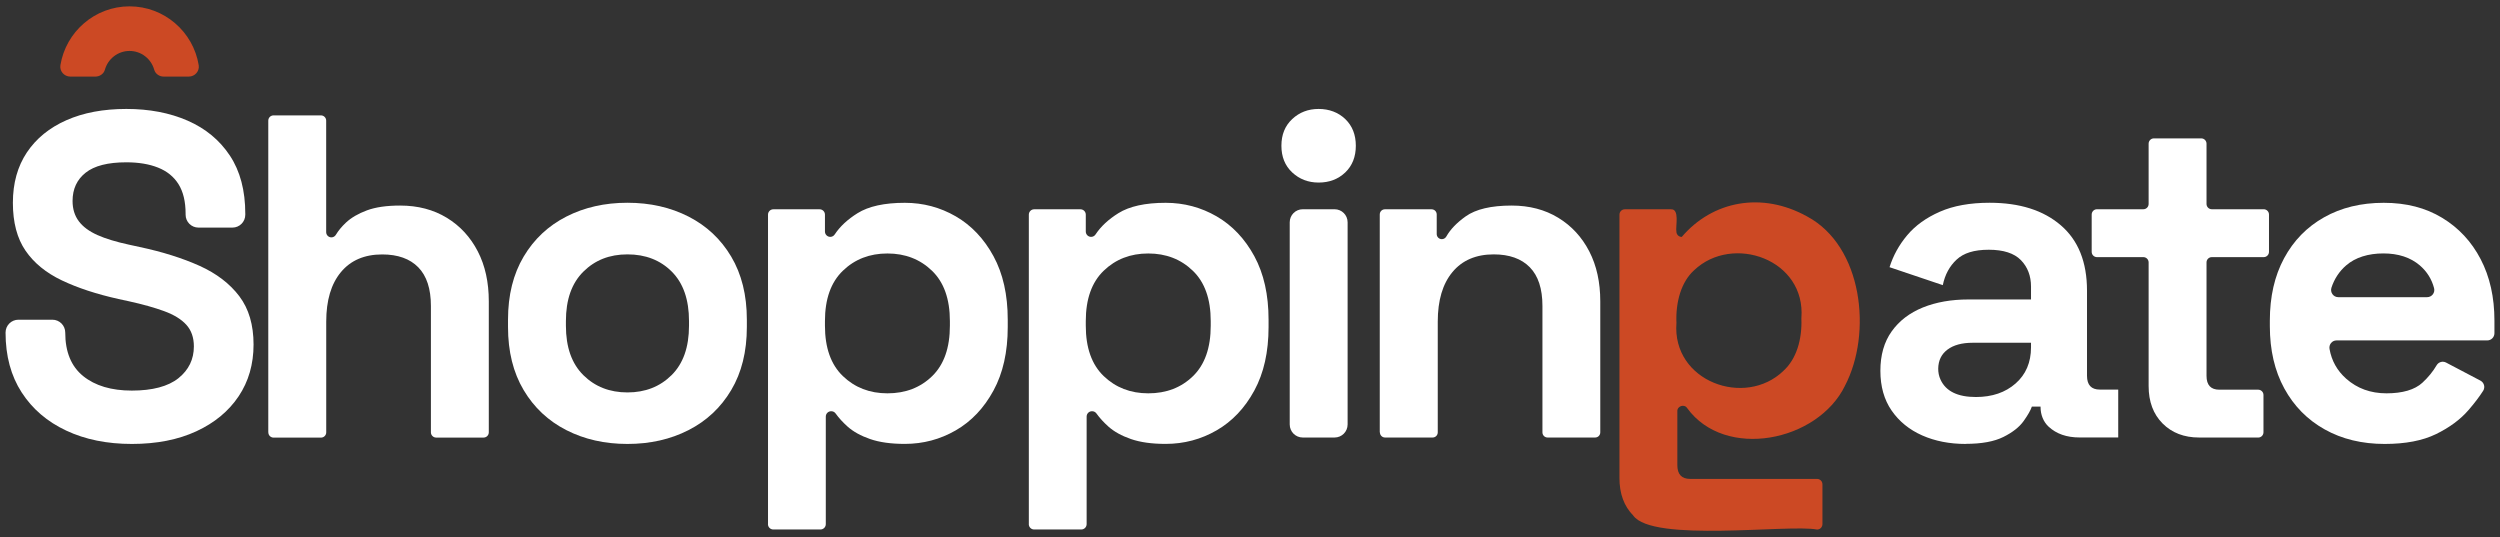 <svg width="242" height="52" viewBox="0 0 242 52" fill="none" xmlns="http://www.w3.org/2000/svg">
<rect x="0" y="0" width="242" height="52" fill="#333333" stroke="none"/>
<g clip-path="url(#clip0_6069_1065)">
<path d="M12.763 42.974C10.363 42.974 8.243 42.545 6.407 41.68C4.571 40.821 3.131 39.585 2.095 37.982C1.059 36.38 0.538 34.448 0.538 32.194C0.538 31.503 1.097 30.948 1.782 30.948H5.073C5.762 30.948 6.316 31.508 6.316 32.194C6.316 34.067 6.894 35.467 8.05 36.404C9.207 37.34 10.778 37.809 12.763 37.809C14.748 37.809 16.28 37.408 17.278 36.606C18.27 35.805 18.767 34.782 18.767 33.531C18.767 32.672 18.521 31.972 18.034 31.436C17.548 30.9 16.834 30.465 15.9 30.123C14.965 29.78 13.832 29.461 12.498 29.167L11.476 28.945C9.342 28.471 7.511 27.868 5.983 27.139C4.456 26.41 3.285 25.454 2.471 24.267C1.656 23.079 1.247 21.534 1.247 19.632C1.247 17.73 1.7 16.108 2.601 14.756C3.507 13.404 4.779 12.366 6.427 11.637C8.07 10.908 10.007 10.546 12.228 10.546C14.449 10.546 16.43 10.922 18.164 11.68C19.899 12.438 21.263 13.568 22.255 15.065C23.248 16.566 23.744 18.444 23.744 20.699V20.786C23.744 21.476 23.185 22.031 22.501 22.031H19.21C18.521 22.031 17.967 21.471 17.967 20.786V20.699C17.967 19.511 17.735 18.555 17.278 17.826C16.82 17.097 16.16 16.566 15.297 16.223C14.44 15.881 13.413 15.712 12.228 15.712C10.45 15.712 9.139 16.045 8.291 16.716C7.448 17.382 7.024 18.294 7.024 19.453C7.024 20.226 7.226 20.877 7.626 21.413C8.026 21.949 8.629 22.393 9.428 22.751C10.228 23.108 11.25 23.417 12.498 23.687L13.519 23.909C15.741 24.382 17.678 24.995 19.321 25.734C20.964 26.478 22.246 27.458 23.166 28.674C24.086 29.891 24.544 31.45 24.544 33.352C24.544 35.255 24.062 36.925 23.098 38.364C22.135 39.802 20.771 40.932 19.008 41.748C17.244 42.564 15.162 42.974 12.763 42.974Z" fill="white"/>
<path d="M25.97 41.845V11.676C25.97 11.396 26.197 11.169 26.476 11.169H31.068C31.348 11.169 31.574 11.396 31.574 11.676V22.471C31.574 22.751 31.801 22.978 32.08 22.978C32.263 22.978 32.427 22.876 32.519 22.717C32.75 22.331 33.073 21.94 33.487 21.549C33.993 21.076 34.667 20.68 35.511 20.366C36.354 20.052 37.428 19.898 38.734 19.898C40.455 19.898 41.958 20.294 43.249 21.08C44.541 21.867 45.538 22.954 46.251 24.334C46.964 25.715 47.316 27.328 47.316 29.167V41.85C47.316 42.13 47.09 42.357 46.81 42.357H42.218C41.939 42.357 41.712 42.13 41.712 41.85V29.616C41.712 27.955 41.303 26.705 40.488 25.874C39.674 25.044 38.508 24.629 37 24.629C35.279 24.629 33.945 25.203 33 26.343C32.051 27.487 31.579 29.08 31.579 31.132V41.855C31.579 42.135 31.352 42.361 31.073 42.361H26.481C26.201 42.361 25.975 42.135 25.975 41.855L25.97 41.845Z" fill="white"/>
<path d="M60.735 42.974C58.543 42.974 56.572 42.53 54.823 41.637C53.074 40.744 51.696 39.455 50.689 37.76C49.682 36.066 49.176 34.033 49.176 31.658V30.943C49.176 28.568 49.682 26.535 50.689 24.841C51.696 23.146 53.074 21.857 54.823 20.964C56.572 20.071 58.543 19.627 60.735 19.627C62.928 19.627 64.899 20.071 66.648 20.964C68.397 21.857 69.775 23.146 70.782 24.841C71.789 26.535 72.295 28.568 72.295 30.943V31.658C72.295 34.033 71.789 36.071 70.782 37.76C69.775 39.455 68.397 40.744 66.648 41.637C64.899 42.53 62.928 42.974 60.735 42.974ZM60.735 37.987C62.456 37.987 63.877 37.432 65.005 36.317C66.132 35.202 66.696 33.608 66.696 31.527V31.083C66.696 29.007 66.142 27.409 65.029 26.294C63.916 25.179 62.484 24.624 60.74 24.624C58.996 24.624 57.599 25.179 56.471 26.294C55.344 27.409 54.78 29.003 54.78 31.083V31.527C54.78 33.608 55.344 35.202 56.471 36.317C57.599 37.432 59.02 37.987 60.74 37.987H60.735Z" fill="white"/>
<path d="M74.343 50.742V20.776C74.343 20.491 74.574 20.259 74.858 20.259H79.34C79.624 20.259 79.855 20.491 79.855 20.776V22.413C79.855 22.698 80.086 22.929 80.371 22.929C80.549 22.929 80.708 22.837 80.804 22.688C81.31 21.925 82.043 21.239 83.011 20.636C84.076 19.97 85.603 19.632 87.589 19.632C89.367 19.632 91.01 20.071 92.523 20.945C94.036 21.824 95.25 23.108 96.17 24.798C97.091 26.492 97.549 28.539 97.549 30.943V31.658C97.549 34.062 97.091 36.114 96.17 37.804C95.25 39.498 94.036 40.782 92.523 41.656C91.01 42.53 89.367 42.969 87.589 42.969C86.254 42.969 85.136 42.815 84.23 42.501C83.324 42.187 82.602 41.787 82.052 41.299C81.585 40.879 81.199 40.459 80.891 40.029C80.795 39.889 80.641 39.807 80.467 39.807H80.453C80.168 39.807 79.937 40.039 79.937 40.324V50.737C79.937 51.022 79.706 51.254 79.421 51.254H74.853C74.569 51.254 74.338 51.022 74.338 50.737L74.343 50.742ZM85.902 38.074C87.651 38.074 89.097 37.519 90.239 36.404C91.381 35.288 91.949 33.661 91.949 31.528V31.083C91.949 28.945 91.371 27.318 90.215 26.207C89.058 25.092 87.623 24.537 85.902 24.537C84.182 24.537 82.746 25.092 81.59 26.207C80.433 27.323 79.855 28.945 79.855 31.083V31.528C79.855 33.666 80.433 35.293 81.59 36.404C82.746 37.514 84.182 38.074 85.902 38.074Z" fill="white"/>
<path d="M99.591 50.742V20.776C99.591 20.491 99.823 20.259 100.107 20.259H104.588C104.873 20.259 105.104 20.491 105.104 20.776V22.413C105.104 22.698 105.335 22.929 105.619 22.929C105.798 22.929 105.957 22.837 106.053 22.688C106.559 21.925 107.291 21.239 108.26 20.636C109.325 19.97 110.852 19.632 112.837 19.632C114.615 19.632 116.259 20.071 117.772 20.945C119.285 21.824 120.499 23.108 121.419 24.798C122.339 26.492 122.797 28.539 122.797 30.943V31.658C122.797 34.062 122.339 36.114 121.419 37.804C120.499 39.498 119.285 40.782 117.772 41.656C116.259 42.53 114.615 42.969 112.837 42.969C111.503 42.969 110.385 42.815 109.479 42.501C108.573 42.187 107.85 41.787 107.301 41.299C106.834 40.879 106.448 40.459 106.14 40.029C106.043 39.889 105.889 39.807 105.716 39.807H105.701C105.417 39.807 105.186 40.039 105.186 40.324V50.737C105.186 51.022 104.954 51.254 104.67 51.254H100.102C99.818 51.254 99.587 51.022 99.587 50.737L99.591 50.742ZM111.151 38.074C112.9 38.074 114.346 37.519 115.488 36.404C116.63 35.288 117.198 33.661 117.198 31.528V31.083C117.198 28.945 116.62 27.318 115.464 26.207C114.307 25.092 112.871 24.537 111.151 24.537C109.431 24.537 107.995 25.092 106.838 26.207C105.682 27.323 105.104 28.945 105.104 31.083V31.528C105.104 33.666 105.682 35.293 106.838 36.404C107.995 37.514 109.431 38.074 111.151 38.074Z" fill="white"/>
<path d="M127.644 17.672C126.637 17.672 125.784 17.343 125.086 16.692C124.387 16.04 124.04 15.176 124.04 14.109C124.04 13.042 124.387 12.178 125.086 11.526C125.78 10.874 126.632 10.546 127.644 10.546C128.656 10.546 129.543 10.874 130.222 11.526C130.902 12.178 131.244 13.042 131.244 14.109C131.244 15.176 130.902 16.04 130.222 16.692C129.538 17.343 128.68 17.672 127.644 17.672ZM124.845 41.087V21.52C124.845 20.82 125.409 20.255 126.107 20.255H129.186C129.885 20.255 130.449 20.82 130.449 21.52V41.087C130.449 41.787 129.885 42.352 129.186 42.352H126.107C125.409 42.352 124.845 41.787 124.845 41.087Z" fill="white"/>
<path d="M133.561 41.854V20.757C133.561 20.482 133.783 20.259 134.058 20.259H138.577C138.852 20.259 139.074 20.482 139.074 20.757V22.654C139.074 22.929 139.295 23.151 139.57 23.151C139.758 23.151 139.922 23.045 140.013 22.881C140.394 22.205 141.011 21.563 141.878 20.945C142.856 20.25 144.34 19.898 146.326 19.898C148.046 19.898 149.549 20.293 150.84 21.08C152.132 21.867 153.129 22.953 153.842 24.334C154.555 25.715 154.907 27.328 154.907 29.167V41.854C154.907 42.13 154.686 42.352 154.411 42.352H149.804C149.53 42.352 149.308 42.13 149.308 41.854V29.611C149.308 27.95 148.899 26.7 148.084 25.869C147.27 25.039 146.104 24.624 144.596 24.624C142.876 24.624 141.541 25.198 140.596 26.338C139.647 27.482 139.175 29.075 139.175 31.127V41.854C139.175 42.13 138.953 42.352 138.679 42.352H134.072C133.798 42.352 133.576 42.13 133.576 41.854H133.561Z" fill="white"/>
<path d="M178.595 37.341C175.94 42.777 166.973 44.539 163.32 39.508C163.055 39.083 162.352 39.296 162.366 39.798V45.022C162.366 45.915 162.781 46.359 163.61 46.359H175.892C176.181 46.359 176.412 46.591 176.412 46.88V50.738C176.412 51.027 176.181 51.259 175.892 51.259C173.145 50.728 159.967 52.543 158.097 49.903C157.206 48.995 156.763 47.788 156.763 46.272V20.781C156.763 20.492 156.994 20.26 157.283 20.26H161.754C162.617 20.216 162.174 21.954 162.275 22.413C162.275 22.703 162.506 22.934 162.795 22.934C165.759 19.454 170.539 18.517 174.923 20.95C180.33 23.837 181.245 32.286 178.59 37.345L178.595 37.341ZM172.639 35.892C173.897 34.753 174.456 32.851 174.374 30.813C174.832 25.097 167.715 22.621 163.99 26.159C162.752 27.279 162.193 29.206 162.28 31.262C161.846 36.925 168.91 39.489 172.639 35.897V35.892Z" fill="#CC4924"/>
<path d="M190.289 42.974C188.719 42.974 187.312 42.699 186.068 42.149C184.825 41.598 183.838 40.797 183.11 39.744C182.382 38.692 182.021 37.408 182.021 35.892C182.021 34.376 182.382 33.106 183.11 32.083C183.838 31.059 184.845 30.287 186.131 29.765C187.422 29.244 188.892 28.988 190.554 28.988H196.602V27.742C196.602 26.704 196.274 25.85 195.623 25.179C194.973 24.513 193.932 24.175 192.511 24.175C191.089 24.175 190.082 24.493 189.398 25.131C188.714 25.768 188.27 26.593 188.063 27.602L182.908 25.864C183.264 24.735 183.833 23.702 184.618 22.77C185.404 21.833 186.454 21.075 187.774 20.496C189.094 19.917 190.699 19.627 192.597 19.627C195.503 19.627 197.801 20.356 199.488 21.809C201.179 23.262 202.022 25.372 202.022 28.134V36.375C202.022 37.268 202.437 37.712 203.266 37.712H205.044V42.347H201.309C200.056 42.347 199.054 41.999 198.303 41.299C197.787 40.821 197.527 40.121 197.527 39.416V39.358H196.684C196.563 39.715 196.298 40.184 195.884 40.763C195.469 41.342 194.819 41.854 193.927 42.298C193.036 42.742 191.822 42.965 190.28 42.965L190.289 42.974ZM191.268 38.431C192.838 38.431 194.12 37.992 195.113 37.118C196.105 36.244 196.602 35.076 196.602 33.623V33.179H190.954C189.918 33.179 189.099 33.401 188.511 33.845C187.928 34.284 187.634 34.892 187.62 35.675C187.615 36.041 187.687 36.413 187.842 36.746C188.357 37.871 189.499 38.431 191.268 38.431Z" fill="white"/>
<path d="M212.873 42.352C211.423 42.352 210.242 41.898 209.341 40.995C208.436 40.087 207.987 38.88 207.987 37.365V25.401C207.987 25.121 207.761 24.89 207.477 24.89H202.986C202.706 24.89 202.475 24.663 202.475 24.378V20.767C202.475 20.487 202.702 20.255 202.986 20.255H207.477C207.756 20.255 207.987 20.028 207.987 19.743V13.906C207.987 13.626 208.214 13.395 208.498 13.395H213.081C213.36 13.395 213.591 13.621 213.591 13.906V19.743C213.591 20.023 213.818 20.255 214.102 20.255H219.128C219.407 20.255 219.638 20.482 219.638 20.767V24.378C219.638 24.658 219.412 24.89 219.128 24.89H214.102C213.823 24.89 213.591 25.116 213.591 25.401V36.385C213.591 37.278 214.006 37.722 214.834 37.722H218.593C218.872 37.722 219.104 37.949 219.104 38.234V41.845C219.104 42.125 218.877 42.356 218.593 42.356H212.878L212.873 42.352Z" fill="white"/>
<path d="M230.837 42.974C228.644 42.974 226.707 42.506 225.035 41.569C223.359 40.633 222.058 39.315 221.123 37.606C220.188 35.897 219.721 33.888 219.721 31.571V31.035C219.721 28.718 220.178 26.709 221.099 25C222.019 23.291 223.306 21.973 224.968 21.037C226.625 20.1 228.553 19.632 230.745 19.632C232.938 19.632 234.793 20.115 236.392 21.08C237.992 22.046 239.24 23.383 240.127 25.087C241.018 26.796 241.461 28.776 241.461 31.035V32.257C241.461 32.638 241.153 32.952 240.768 32.952H226.177C225.744 32.952 225.421 33.348 225.498 33.777C225.7 34.922 226.235 35.877 227.102 36.65C228.167 37.601 229.473 38.074 231.015 38.074C232.557 38.074 233.742 37.731 234.484 37.051C235.048 36.529 235.511 35.964 235.867 35.356C236.055 35.037 236.455 34.926 236.778 35.095L240.103 36.843C240.459 37.031 240.589 37.48 240.373 37.823C239.997 38.412 239.52 39.04 238.946 39.701C238.161 40.609 237.115 41.381 235.814 42.018C234.508 42.656 232.851 42.974 230.837 42.974ZM226.336 28.766H234.947C235.405 28.766 235.737 28.331 235.617 27.887C235.385 27.009 234.923 26.28 234.239 25.691C233.333 24.918 232.157 24.532 230.707 24.532C229.256 24.532 227.994 24.918 227.107 25.691C226.442 26.265 225.97 26.985 225.686 27.839C225.536 28.293 225.864 28.766 226.341 28.766H226.336Z" fill="white"/>
<path d="M18.28 7.413H15.842C15.422 7.413 15.037 7.147 14.926 6.742C14.632 5.699 13.673 4.931 12.541 4.931C11.409 4.931 10.45 5.699 10.156 6.742C10.045 7.147 9.655 7.413 9.24 7.413H6.802C6.214 7.413 5.752 6.887 5.848 6.307C6.378 3.082 9.178 0.615 12.541 0.615C15.904 0.615 18.709 3.082 19.234 6.307C19.33 6.887 18.868 7.413 18.28 7.413Z" fill="#CC4924"/>
</g>
<defs>
<clipPath id="clip0_6069_1065">
<rect width="240.923" height="50.769" fill="white" transform="translate(0.538 0.615)"/>
</clipPath>
</defs>
</svg>

